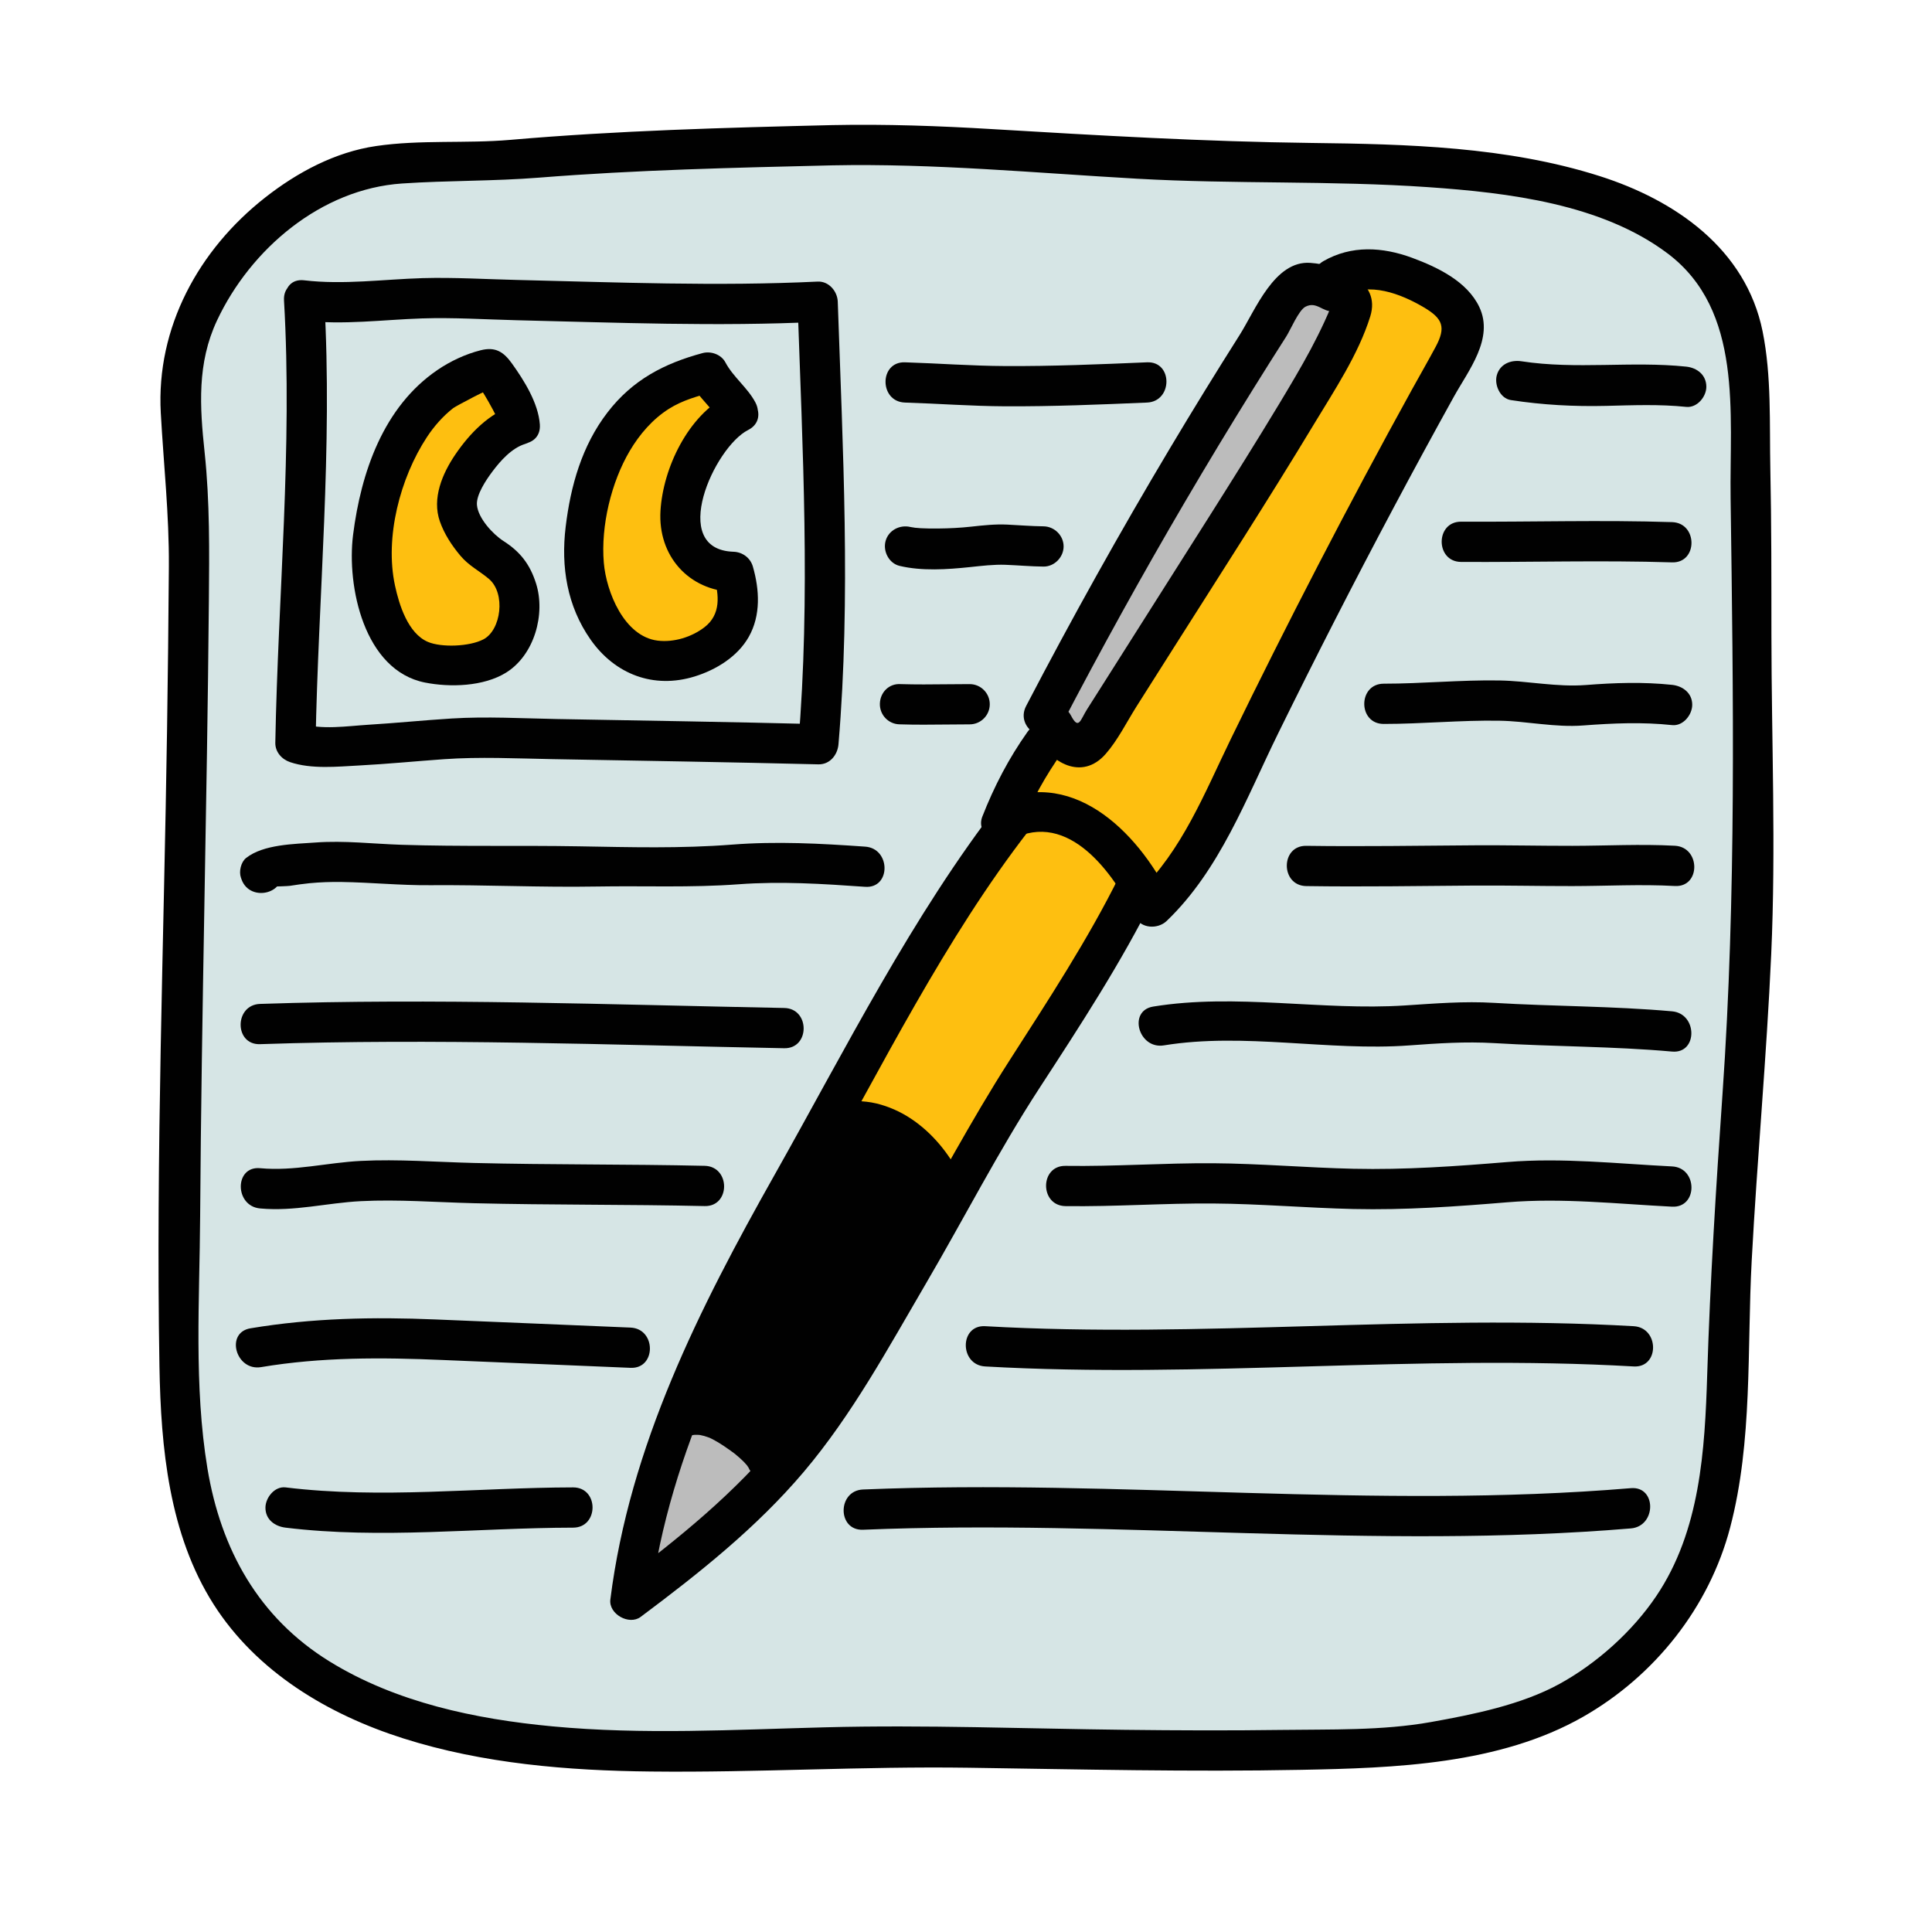 <svg width="96" height="96" viewBox="0 0 96 96" fill="none" xmlns="http://www.w3.org/2000/svg">
<path d="M41.356 7.216C35.704 7.35 30.514 7.466 24.886 7.992C22.518 8.214 19.484 7.786 17.26 8.626C13.608 10.006 10.632 13.074 9.368 16.768C8.426 19.516 9.412 22.772 9.404 25.676C9.366 38.206 8.97 50.378 8.934 62.91C8.916 69.194 8.486 76.188 12.718 80.834C17.236 85.792 24.956 86.868 31.664 87.016C35.76 87.106 40.154 86.76 44.228 86.792C52.61 86.856 60.654 87.18 69.076 86.804C71.35 86.702 73.956 85.982 76.134 85.322C78.152 84.71 79.636 83.55 81.184 82.118C85.616 78.014 85.72 72.724 85.876 66.686C86.102 57.97 87.362 48.384 87.112 39.758C86.94 33.836 87.108 27.786 86.936 21.864C86.86 19.234 87.058 16.546 85.716 14.284C83.65 10.8 79.306 9.476 75.312 8.8C69.78 7.862 63.812 8.226 58.206 7.97C52.528 7.708 47.034 7.08 41.356 7.216Z" fill="#D6E5E5"/>
<path d="M39.798 71.738C37.418 74.746 34.406 77.188 31.328 79.48C31.746 75.944 32.768 72.552 34.122 69.264L39.798 71.738Z" fill="#BCBCBC"/>
<path d="M56.497 44.009C55.115 46.867 53.247 49.385 51.673 52.143C50.993 53.333 50.117 54.465 49.491 55.685C48.803 57.025 48.043 58.325 47.283 59.623C46.111 61.627 36.413 64.035 40.453 56.943C41.325 55.413 42.197 53.883 43.067 52.353C45.119 48.753 47.877 43.787 50.437 40.529H52.799L56.497 44.009Z" fill="#FEBF10"/>
<path d="M66.265 13.842C67.641 12.916 69.507 13.501 70.983 14.261C71.847 14.704 72.797 15.396 72.751 16.366C72.731 16.782 72.521 17.165 72.317 17.529C68.377 24.561 64.661 31.716 61.171 38.983C60.123 41.164 59.053 43.416 57.269 45.054C56.563 43.6 55.675 42.175 54.349 41.252C53.021 40.331 51.169 40.019 49.779 40.843C50.311 39.431 51.035 38.093 51.923 36.873L66.265 13.842Z" fill="#FEBF10"/>
<path d="M41.355 6.216C36.019 6.345 30.685 6.487 25.365 6.949C23.145 7.141 20.899 6.933 18.691 7.256C16.655 7.554 14.773 8.56 13.169 9.82C9.869 12.412 7.755 16.274 7.989 20.515C8.131 23.078 8.407 25.569 8.391 28.146C8.373 30.845 8.341 33.544 8.301 36.242C8.145 46.788 7.741 57.356 7.923 67.903C7.993 71.936 8.397 76.239 10.619 79.725C12.763 83.085 16.311 85.197 20.041 86.38C23.993 87.636 28.221 87.983 32.347 88.026C37.615 88.085 42.877 87.76 48.149 87.838C53.647 87.918 59.147 88.049 64.647 87.942C69.297 87.855 74.511 87.678 78.671 85.302C82.227 83.27 84.929 79.865 85.969 75.906C87.097 71.618 86.805 67.031 87.041 62.641C87.313 57.56 87.783 52.49 88.011 47.407C88.249 42.117 88.025 36.828 88.021 31.537C88.019 28.793 88.025 26.049 87.967 23.305C87.921 21.043 88.033 18.697 87.583 16.468C86.753 12.367 83.243 9.943 79.471 8.745C74.873 7.285 69.927 7.16 65.145 7.103C59.845 7.038 54.591 6.731 49.301 6.415C46.655 6.256 44.007 6.162 41.355 6.216C40.069 6.242 40.065 8.242 41.355 8.216C46.417 8.114 51.455 8.595 56.505 8.88C61.325 9.155 66.159 8.966 70.975 9.3C74.935 9.576 79.583 10.127 82.861 12.592C86.629 15.428 85.935 20.562 85.993 24.75C86.127 34.624 86.279 44.49 85.591 54.346C85.267 58.99 84.977 63.623 84.831 68.276C84.713 72.067 84.485 76.07 82.297 79.312C81.113 81.069 79.345 82.654 77.491 83.672C75.601 84.71 73.203 85.192 71.095 85.569C68.671 86.001 66.127 85.924 63.671 85.959C61.085 85.995 58.497 85.984 55.911 85.954C50.945 85.897 45.971 85.701 41.005 85.829C36.479 85.945 31.957 86.207 27.439 85.781C23.619 85.421 19.677 84.594 16.375 82.556C12.849 80.38 10.973 76.987 10.307 72.963C9.629 68.861 9.919 64.579 9.945 60.441C9.979 55.3 10.065 50.163 10.155 45.025C10.243 39.972 10.335 34.92 10.379 29.869C10.401 27.387 10.429 24.941 10.167 22.471C9.925 20.197 9.787 18.044 10.785 15.921C12.457 12.363 15.959 9.39 19.973 9.118C22.247 8.964 24.521 9.007 26.797 8.826C29.207 8.634 31.623 8.511 34.039 8.421C36.477 8.331 38.915 8.274 41.355 8.216C42.639 8.184 42.645 6.184 41.355 6.216Z" fill="#010101"/>
<path d="M14.112 14.928C14.54 22.254 13.814 29.582 13.68 36.906C13.672 37.364 14 37.73 14.414 37.87C15.472 38.228 16.756 38.094 17.848 38.036C19.254 37.962 20.656 37.824 22.062 37.724C23.844 37.598 25.636 37.688 27.42 37.72C31.834 37.8 36.25 37.87 40.664 37.98C41.238 37.994 41.62 37.508 41.664 36.98C42.282 29.664 41.876 22.316 41.628 14.992C41.61 14.472 41.184 13.966 40.628 13.992C35.652 14.232 30.646 14.028 25.67 13.91C24.12 13.874 22.554 13.776 21.002 13.82C19.052 13.878 17.062 14.16 15.112 13.928C13.836 13.776 13.848 15.778 15.112 15.928C17.048 16.158 19.03 15.886 20.968 15.822C22.53 15.77 24.108 15.874 25.67 15.912C30.646 16.03 35.652 16.232 40.628 15.994C40.294 15.66 39.962 15.328 39.628 14.994C39.878 22.318 40.282 29.664 39.664 36.982C39.998 36.648 40.33 36.316 40.664 35.982C36.334 35.874 32.002 35.806 27.672 35.728C25.934 35.696 24.176 35.594 22.438 35.702C21.06 35.788 19.684 35.928 18.306 36.012C17.268 36.076 15.956 36.284 14.946 35.944C15.19 36.266 15.436 36.586 15.68 36.908C15.814 29.584 16.538 22.256 16.112 14.93C16.038 13.65 14.038 13.64 14.112 14.928Z" fill="#010101"/>
<path d="M25.824 21.095C25.824 20.505 24.486 18.283 24.342 18.319C20.578 19.245 18.992 22.925 18.518 26.773C18.268 28.789 18.962 31.695 20.656 32.709C21.556 33.247 24.238 33.115 24.892 32.351C25.548 31.587 26.108 30.583 25.668 29.257C25.44 28.565 25.116 28.043 24.642 27.819C23.76 27.401 22.7 25.873 22.7 25.109C22.7 23.685 24.518 21.443 25.824 21.095Z" fill="#FEBF10"/>
<path d="M36.67 20.5C36.42 19.964 35.428 19.044 35.178 18.508C34.028 18.82 32.646 19.108 31.216 20.794C29.786 22.48 29.178 24.6 29 27.356C28.894 29.006 29.848 31.342 31.194 32.304C32.54 33.266 34.65 32.858 35.868 31.74C36.746 30.934 36.846 29.714 36.446 28.414C34.538 28.4 33.59 26.896 33.858 25.006C34.102 23.306 35.316 21.128 36.67 20.5Z" fill="#FEBF10"/>
<path d="M26.825 21.093C26.749 20.031 26.047 18.911 25.439 18.063C25.025 17.485 24.619 17.217 23.881 17.405C23.131 17.595 22.381 17.945 21.741 18.381C19.049 20.213 17.939 23.471 17.545 26.569C17.219 29.141 18.093 33.315 21.115 33.915C22.365 34.163 24.029 34.115 25.145 33.423C26.557 32.547 27.117 30.507 26.635 28.989C26.331 28.031 25.843 27.411 25.017 26.883C24.493 26.547 23.755 25.751 23.699 25.091C23.657 24.587 24.155 23.847 24.465 23.433C24.867 22.895 25.429 22.263 26.093 22.059C27.319 21.679 26.795 19.749 25.561 20.131C24.319 20.515 23.341 21.533 22.627 22.581C21.981 23.529 21.455 24.765 21.857 25.909C22.077 26.537 22.449 27.103 22.875 27.611C23.297 28.115 23.815 28.361 24.295 28.767C25.139 29.483 24.901 31.307 24.025 31.767C23.325 32.135 21.925 32.179 21.261 31.895C20.269 31.471 19.831 30.045 19.627 29.097C19.109 26.697 19.883 23.743 21.215 21.717C21.569 21.179 22.009 20.679 22.517 20.281C22.647 20.179 24.413 19.243 24.419 19.333C24.303 19.291 24.189 19.251 24.073 19.209C23.741 19.027 23.641 19.003 23.771 19.135C23.699 19.043 23.701 19.049 23.779 19.157C23.813 19.205 23.845 19.255 23.877 19.305C24.017 19.525 24.153 19.747 24.281 19.975C24.429 20.237 24.579 20.507 24.699 20.783C24.747 20.891 24.849 21.345 24.831 21.093C24.915 22.369 26.917 22.379 26.825 21.093Z" fill="#010101"/>
<path d="M37.535 19.996C37.143 19.256 36.433 18.74 36.043 18.004C35.837 17.614 35.329 17.434 34.913 17.544C32.993 18.06 31.425 18.882 30.187 20.492C28.915 22.146 28.353 24.138 28.107 26.182C27.867 28.166 28.177 30.118 29.349 31.786C30.557 33.504 32.475 34.246 34.521 33.612C35.577 33.284 36.645 32.634 37.203 31.65C37.813 30.578 37.739 29.296 37.409 28.15C37.283 27.714 36.889 27.43 36.445 27.416C33.187 27.306 35.487 22.218 37.175 21.366C38.325 20.786 37.313 19.06 36.165 19.64C34.191 20.638 32.947 23.254 32.819 25.382C32.685 27.614 34.211 29.342 36.443 29.416C36.121 29.172 35.801 28.926 35.479 28.682C35.737 29.574 35.823 30.53 35.013 31.16C34.377 31.654 33.483 31.932 32.677 31.832C31.015 31.626 30.125 29.41 30.003 27.96C29.849 26.144 30.369 23.964 31.295 22.4C31.779 21.582 32.427 20.828 33.235 20.316C33.919 19.884 34.669 19.682 35.441 19.474C35.065 19.32 34.689 19.168 34.311 19.014C34.703 19.754 35.413 20.27 35.803 21.006C36.411 22.144 38.137 21.134 37.535 19.996Z" fill="#010101"/>
<path d="M51.85 35.581C55.564 28.445 59.622 21.487 64.002 14.741C64.188 14.453 64.408 14.143 64.742 14.063C64.984 14.005 65.238 14.085 65.474 14.163C65.89 14.301 66.308 14.437 66.724 14.575C66.896 14.633 67.086 14.701 67.172 14.863C67.27 15.045 67.198 15.267 67.122 15.457C66.794 16.281 66.41 17.081 65.992 17.863C65.572 18.651 65.118 19.421 64.658 20.187C63.176 22.655 61.636 25.089 60.094 27.521C59.658 28.209 59.222 28.895 58.788 29.583C57.322 31.897 55.856 34.211 54.39 36.523C54.242 36.757 54.078 37.003 53.822 37.107C53.516 37.231 53.154 37.107 52.908 36.887C52.662 36.667 52.508 36.365 52.358 36.069" fill="#BCBCBC"/>
<path d="M52.715 36.084C54.677 32.322 56.727 28.608 58.873 24.95C59.983 23.058 61.117 21.18 62.277 19.316C62.817 18.446 63.365 17.58 63.915 16.718C64.123 16.392 64.531 15.416 64.865 15.242C65.423 14.952 65.729 15.52 66.249 15.468C66.581 15.618 66.551 15.524 66.157 15.188C66.047 15.46 65.931 15.73 65.807 15.996C65.595 16.456 65.367 16.908 65.129 17.356C64.637 18.278 64.099 19.174 63.561 20.07C62.425 21.952 61.257 23.812 60.083 25.67C58.957 27.448 57.831 29.226 56.703 31.004C56.133 31.904 55.563 32.804 54.993 33.704C54.667 34.218 54.341 34.732 54.015 35.246C53.683 35.772 53.603 36.292 53.221 35.564C52.623 34.424 50.897 35.434 51.495 36.574C52.189 37.898 53.753 38.818 54.941 37.462C55.545 36.774 55.987 35.872 56.475 35.1C57.085 34.136 57.697 33.172 58.307 32.208C60.651 28.51 63.025 24.83 65.287 21.082C66.299 19.404 67.497 17.614 68.087 15.724C68.641 13.948 66.567 13.17 65.111 13.062C63.331 12.932 62.379 15.406 61.601 16.638C60.427 18.492 59.277 20.36 58.153 22.244C55.641 26.452 53.255 30.732 50.989 35.078C50.393 36.216 52.119 37.228 52.715 36.084Z" fill="#010101"/>
<path d="M66.77 14.707C68.028 13.982 69.612 14.597 70.768 15.283C71.69 15.831 71.86 16.261 71.336 17.236C70.954 17.947 70.552 18.645 70.162 19.351C68.566 22.244 67.01 25.16 65.49 28.095C64.008 30.956 62.56 33.839 61.15 36.739C59.858 39.395 58.734 42.27 56.562 44.349C57.086 44.416 57.61 44.483 58.132 44.55C56.504 41.275 53.174 37.959 49.272 39.978C49.762 40.355 50.252 40.73 50.74 41.108C51.262 39.776 51.956 38.542 52.782 37.377C53.528 36.325 51.794 35.325 51.056 36.367C50.124 37.681 49.398 39.077 48.812 40.575C48.47 41.449 49.58 42.066 50.28 41.705C53.102 40.242 55.33 43.401 56.402 45.559C56.696 46.153 57.536 46.181 57.972 45.761C60.61 43.234 61.93 39.657 63.51 36.443C65.358 32.681 67.266 28.948 69.236 25.248C70.22 23.398 71.22 21.556 72.236 19.723C72.966 18.404 74.248 16.825 73.506 15.255C72.902 13.98 71.426 13.277 70.172 12.812C68.694 12.267 67.152 12.175 65.758 12.976C64.646 13.623 65.652 15.351 66.77 14.707Z" fill="#010101"/>
<path d="M49.73 39.826C45.318 45.512 42.012 52.13 38.486 58.382C34.756 64.998 31.286 71.852 30.328 79.48C30.238 80.202 31.258 80.772 31.832 80.344C34.732 78.176 37.596 75.906 39.944 73.13C42.35 70.284 44.134 66.982 46.008 63.78C47.896 60.556 49.616 57.188 51.654 54.06C53.656 50.984 55.732 47.808 57.36 44.516C57.928 43.366 56.204 42.352 55.634 43.506C54.066 46.68 52.068 49.722 50.158 52.7C48.24 55.686 46.582 58.848 44.786 61.912C42.912 65.112 41.168 68.492 38.814 71.376C36.53 74.174 33.704 76.464 30.824 78.616C31.326 78.904 31.828 79.192 32.328 79.48C33.256 72.084 36.814 65.396 40.434 59.002C43.806 53.044 46.936 46.664 51.144 41.24C51.924 40.236 50.52 38.81 49.73 39.826Z" fill="#010101"/>
<path d="M41.559 56.712C41.846 56.712 42.132 56.686 42.417 56.69C42.533 56.692 42.65 56.704 42.766 56.71C42.557 56.7 42.752 56.708 42.801 56.718C42.859 56.728 42.916 56.74 42.971 56.752C43.099 56.782 43.225 56.816 43.349 56.856C43.406 56.874 43.459 56.894 43.516 56.914C43.773 57.004 43.419 56.86 43.559 56.93C43.797 57.046 44.029 57.166 44.249 57.312C44.297 57.344 44.346 57.378 44.394 57.412C44.41 57.424 44.551 57.534 44.468 57.466C44.371 57.386 44.551 57.54 44.569 57.554C44.614 57.592 44.657 57.632 44.7 57.67C44.892 57.848 45.072 58.04 45.239 58.242C45.278 58.286 45.313 58.332 45.349 58.378C45.261 58.266 45.331 58.358 45.377 58.42C45.446 58.516 45.511 58.612 45.575 58.71C45.725 58.944 45.861 59.186 45.989 59.432C46.23 59.898 46.922 60.072 47.358 59.79C47.834 59.484 47.971 58.92 47.715 58.422C47.138 57.294 46.322 56.288 45.26 55.582C44.743 55.238 44.148 54.974 43.545 54.83C42.877 54.67 42.233 54.71 41.557 54.708C41.033 54.708 40.533 55.168 40.557 55.708C40.584 56.254 40.998 56.712 41.559 56.712Z" fill="#010101"/>
<path d="M34.391 71.312C34.419 71.306 34.517 71.302 34.536 71.284C34.404 71.3 34.379 71.306 34.455 71.3C34.478 71.298 34.505 71.296 34.529 71.296C34.578 71.294 34.627 71.294 34.676 71.296C34.715 71.298 34.858 71.33 34.728 71.294C34.577 71.252 34.783 71.304 34.817 71.312C34.865 71.322 34.915 71.334 34.963 71.346C35.071 71.374 35.175 71.414 35.281 71.45C35.41 71.494 35.124 71.372 35.246 71.436C35.3 71.464 35.358 71.49 35.413 71.518C35.501 71.564 35.587 71.612 35.672 71.662C35.864 71.776 36.048 71.902 36.23 72.032C36.306 72.086 36.38 72.14 36.455 72.194C36.483 72.214 36.635 72.33 36.508 72.234C36.391 72.144 36.513 72.238 36.535 72.256C36.678 72.372 36.816 72.494 36.947 72.624C37.014 72.692 37.075 72.768 37.141 72.838C37.228 72.93 37.032 72.68 37.1 72.786C37.129 72.83 37.16 72.872 37.188 72.916C37.227 72.978 37.258 73.086 37.309 73.136C37.257 73.086 37.234 72.94 37.291 73.1C37.309 73.15 37.322 73.2 37.334 73.252C37.468 73.758 38.054 74.116 38.565 73.95C39.084 73.782 39.407 73.262 39.263 72.72C38.974 71.636 38.108 70.926 37.236 70.304C36.24 69.594 35.096 69.108 33.856 69.382C33.344 69.494 32.998 70.116 33.158 70.612C33.334 71.152 33.843 71.432 34.391 71.312Z" fill="#010101"/>
<path d="M46.853 58.93C46.419 58.07 45.833 57.276 45.077 56.68C44.319 56.086 43.381 55.7 42.417 55.69C42.131 55.686 41.845 55.716 41.559 55.712L37.371 62.48L34.123 70.348C34.605 70.232 35.119 70.316 35.579 70.5C36.039 70.684 36.453 70.966 36.855 71.256C37.477 71.706 38.117 72.242 38.301 72.988L43.309 66.684L46.853 58.93Z" fill="#010101"/>
<path d="M44.967 20.003C46.625 20.055 48.279 20.181 49.937 20.189C52.283 20.201 54.651 20.103 56.995 20.003C58.277 19.949 58.285 17.947 56.995 18.003C54.651 18.103 52.283 18.203 49.937 18.189C48.279 18.181 46.623 18.055 44.967 18.003C43.679 17.961 43.681 19.961 44.967 20.003Z" fill="#010101"/>
<path d="M75.075 19.88C76.648 20.122 78.219 20.206 79.808 20.168C81.136 20.136 82.463 20.08 83.787 20.218C84.325 20.274 84.787 19.718 84.787 19.218C84.787 18.63 84.326 18.274 83.787 18.218C81.061 17.934 78.329 18.37 75.605 17.952C75.07 17.87 74.528 18.088 74.374 18.65C74.245 19.122 74.537 19.796 75.075 19.88Z" fill="#010101"/>
<path d="M44.702 28.119C45.814 28.383 47.066 28.297 48.192 28.179C48.786 28.117 49.372 28.043 49.97 28.065C50.598 28.089 51.222 28.147 51.85 28.153C52.39 28.159 52.85 27.689 52.85 27.153C52.85 26.607 52.392 26.159 51.85 26.153C51.248 26.147 50.648 26.095 50.048 26.067C49.446 26.039 48.856 26.103 48.258 26.169C47.72 26.229 47.176 26.255 46.634 26.261C46.342 26.265 46.05 26.263 45.758 26.247C45.624 26.239 45.49 26.221 45.356 26.215C45.6 26.227 45.334 26.209 45.234 26.185C44.708 26.061 44.15 26.349 44.004 26.883C43.864 27.397 44.174 27.995 44.702 28.119Z" fill="#010101"/>
<path d="M72.602 27.922C76.098 27.94 79.588 27.834 83.084 27.944C84.372 27.984 84.37 25.984 83.084 25.944C79.588 25.832 76.098 25.94 72.602 25.922C71.316 25.914 71.314 27.914 72.602 27.922Z" fill="#010101"/>
<path d="M68.756 35.972C70.67 35.972 72.586 35.78 74.498 35.812C75.896 35.834 77.266 36.156 78.668 36.048C80.15 35.936 81.604 35.872 83.086 36.03C83.628 36.088 84.08 35.528 84.086 35.03C84.092 34.442 83.62 34.088 83.086 34.03C81.652 33.878 80.238 33.926 78.804 34.038C77.352 34.15 75.946 33.836 74.5 33.812C72.586 33.78 70.672 33.972 68.758 33.972C67.468 33.974 67.466 35.974 68.756 35.972Z" fill="#010101"/>
<path d="M45.889 36.009C45.497 36.009 45.097 36.005 44.687 35.991C44.135 35.975 43.703 35.513 43.721 34.959C43.737 34.407 44.171 33.953 44.753 33.993C45.535 34.017 46.275 34.009 47.017 34.001L48.181 33.993C48.733 33.993 49.181 34.441 49.181 34.993C49.181 35.545 48.733 35.993 48.181 35.993L47.037 36.001C46.655 36.005 46.275 36.009 45.889 36.009Z" fill="#010101"/>
<path d="M83.225 42.025C81.525 41.933 79.833 42.027 78.133 42.029C76.519 42.031 74.903 41.993 73.289 42.003C70.495 42.021 67.703 42.069 64.907 42.029C63.619 42.009 63.619 44.009 64.907 44.029C67.701 44.071 70.493 44.023 73.289 44.003C74.903 43.993 76.519 44.031 78.133 44.029C79.833 44.027 81.525 43.931 83.225 44.025C84.511 44.095 84.507 42.095 83.225 42.025Z" fill="#010101"/>
<path d="M42.99 42.069C40.764 41.913 38.592 41.795 36.366 41.969C33.828 42.167 31.302 42.097 28.758 42.053C25.826 42.003 22.878 42.071 19.95 41.977C18.53 41.931 17.116 41.759 15.694 41.863C14.614 41.941 13.092 41.951 12.228 42.633C11.972 42.835 11.864 43.305 11.97 43.605C11.98 43.633 11.99 43.659 11.998 43.687C12.424 44.893 14.356 44.373 13.926 43.155C13.916 43.127 13.906 43.101 13.898 43.073C13.812 43.397 13.726 43.721 13.64 44.045C13.624 44.057 14.314 44.031 14.4 44.017C14.724 43.967 15.046 43.919 15.372 43.887C15.906 43.835 16.442 43.817 16.976 43.825C18.438 43.847 19.892 43.997 21.356 43.985C24.112 43.963 26.876 44.099 29.63 44.051C32.006 44.009 34.322 44.115 36.7 43.939C38.81 43.783 40.878 43.917 42.986 44.065C44.276 44.159 44.27 42.159 42.99 42.069Z" fill="#010101"/>
<path d="M83.084 50.252C80.154 49.99 77.184 50.008 74.244 49.832C72.746 49.742 71.304 49.864 69.814 49.96C65.66 50.23 61.432 49.344 57.302 50.016C56.034 50.222 56.572 52.15 57.834 51.944C61.834 51.294 65.992 52.24 70.02 51.946C71.44 51.842 72.818 51.748 74.246 51.832C77.186 52.008 80.156 51.99 83.086 52.252C84.366 52.366 84.358 50.366 83.084 50.252Z" fill="#010101"/>
<path d="M38.968 50.086C30.292 49.92 21.602 49.592 12.922 49.884C11.638 49.928 11.632 51.928 12.922 51.884C21.602 51.59 30.292 51.92 38.968 52.086C40.254 52.11 40.254 50.11 38.968 50.086Z" fill="#010101"/>
<path d="M12.922 60.047C14.632 60.205 16.234 59.771 17.93 59.685C19.792 59.591 21.682 59.741 23.544 59.787C27.368 59.881 31.192 59.843 35.014 59.929C36.302 59.959 36.302 57.959 35.014 57.929C31.19 57.843 27.368 57.881 23.544 57.787C21.682 57.741 19.792 57.591 17.93 57.685C16.238 57.771 14.628 58.203 12.922 58.047C11.642 57.929 11.65 59.929 12.922 60.047Z" fill="#010101"/>
<path d="M52.944 59.931C55.395 59.965 57.839 59.783 60.286 59.801C62.606 59.817 64.924 60.021 67.245 60.075C69.819 60.133 72.338 59.953 74.898 59.741C77.632 59.515 80.355 59.821 83.085 59.959C84.371 60.023 84.368 58.023 83.085 57.959C80.353 57.823 77.632 57.515 74.898 57.741C72.338 57.953 69.819 58.133 67.245 58.075C64.924 58.023 62.606 57.817 60.286 57.801C57.839 57.785 55.395 57.967 52.944 57.931C51.657 57.913 51.657 59.913 52.944 59.931Z" fill="#010101"/>
<path d="M81.177 65.898C70.431 65.28 59.701 66.508 48.953 65.898C47.667 65.826 47.671 67.826 48.953 67.898C59.701 68.508 70.431 67.28 81.177 67.898C82.463 67.972 82.459 65.972 81.177 65.898Z" fill="#010101"/>
<path d="M31.33 65.967C28.102 65.827 24.872 65.699 21.644 65.563C18.546 65.433 15.51 65.491 12.444 66.003C11.178 66.215 11.714 68.143 12.976 67.931C15.974 67.429 18.96 67.447 21.986 67.577C25.1 67.711 28.216 67.831 31.33 67.967C32.616 68.023 32.614 66.023 31.33 65.967Z" fill="#010101"/>
<path d="M14.19 75.908C18.945 76.488 23.709 75.916 28.477 75.908C29.764 75.906 29.767 73.906 28.477 73.908C23.709 73.916 18.945 74.488 14.19 73.908C13.649 73.842 13.195 74.414 13.19 74.908C13.184 75.504 13.655 75.844 14.19 75.908Z" fill="#010101"/>
<path d="M42.885 76.012C55.607 75.488 68.327 77.012 81.037 75.946C82.311 75.84 82.321 73.838 81.037 73.946C68.327 75.01 55.607 73.488 42.885 74.012C41.601 74.064 41.595 76.064 42.885 76.012Z" fill="#010101"/>
</svg>
